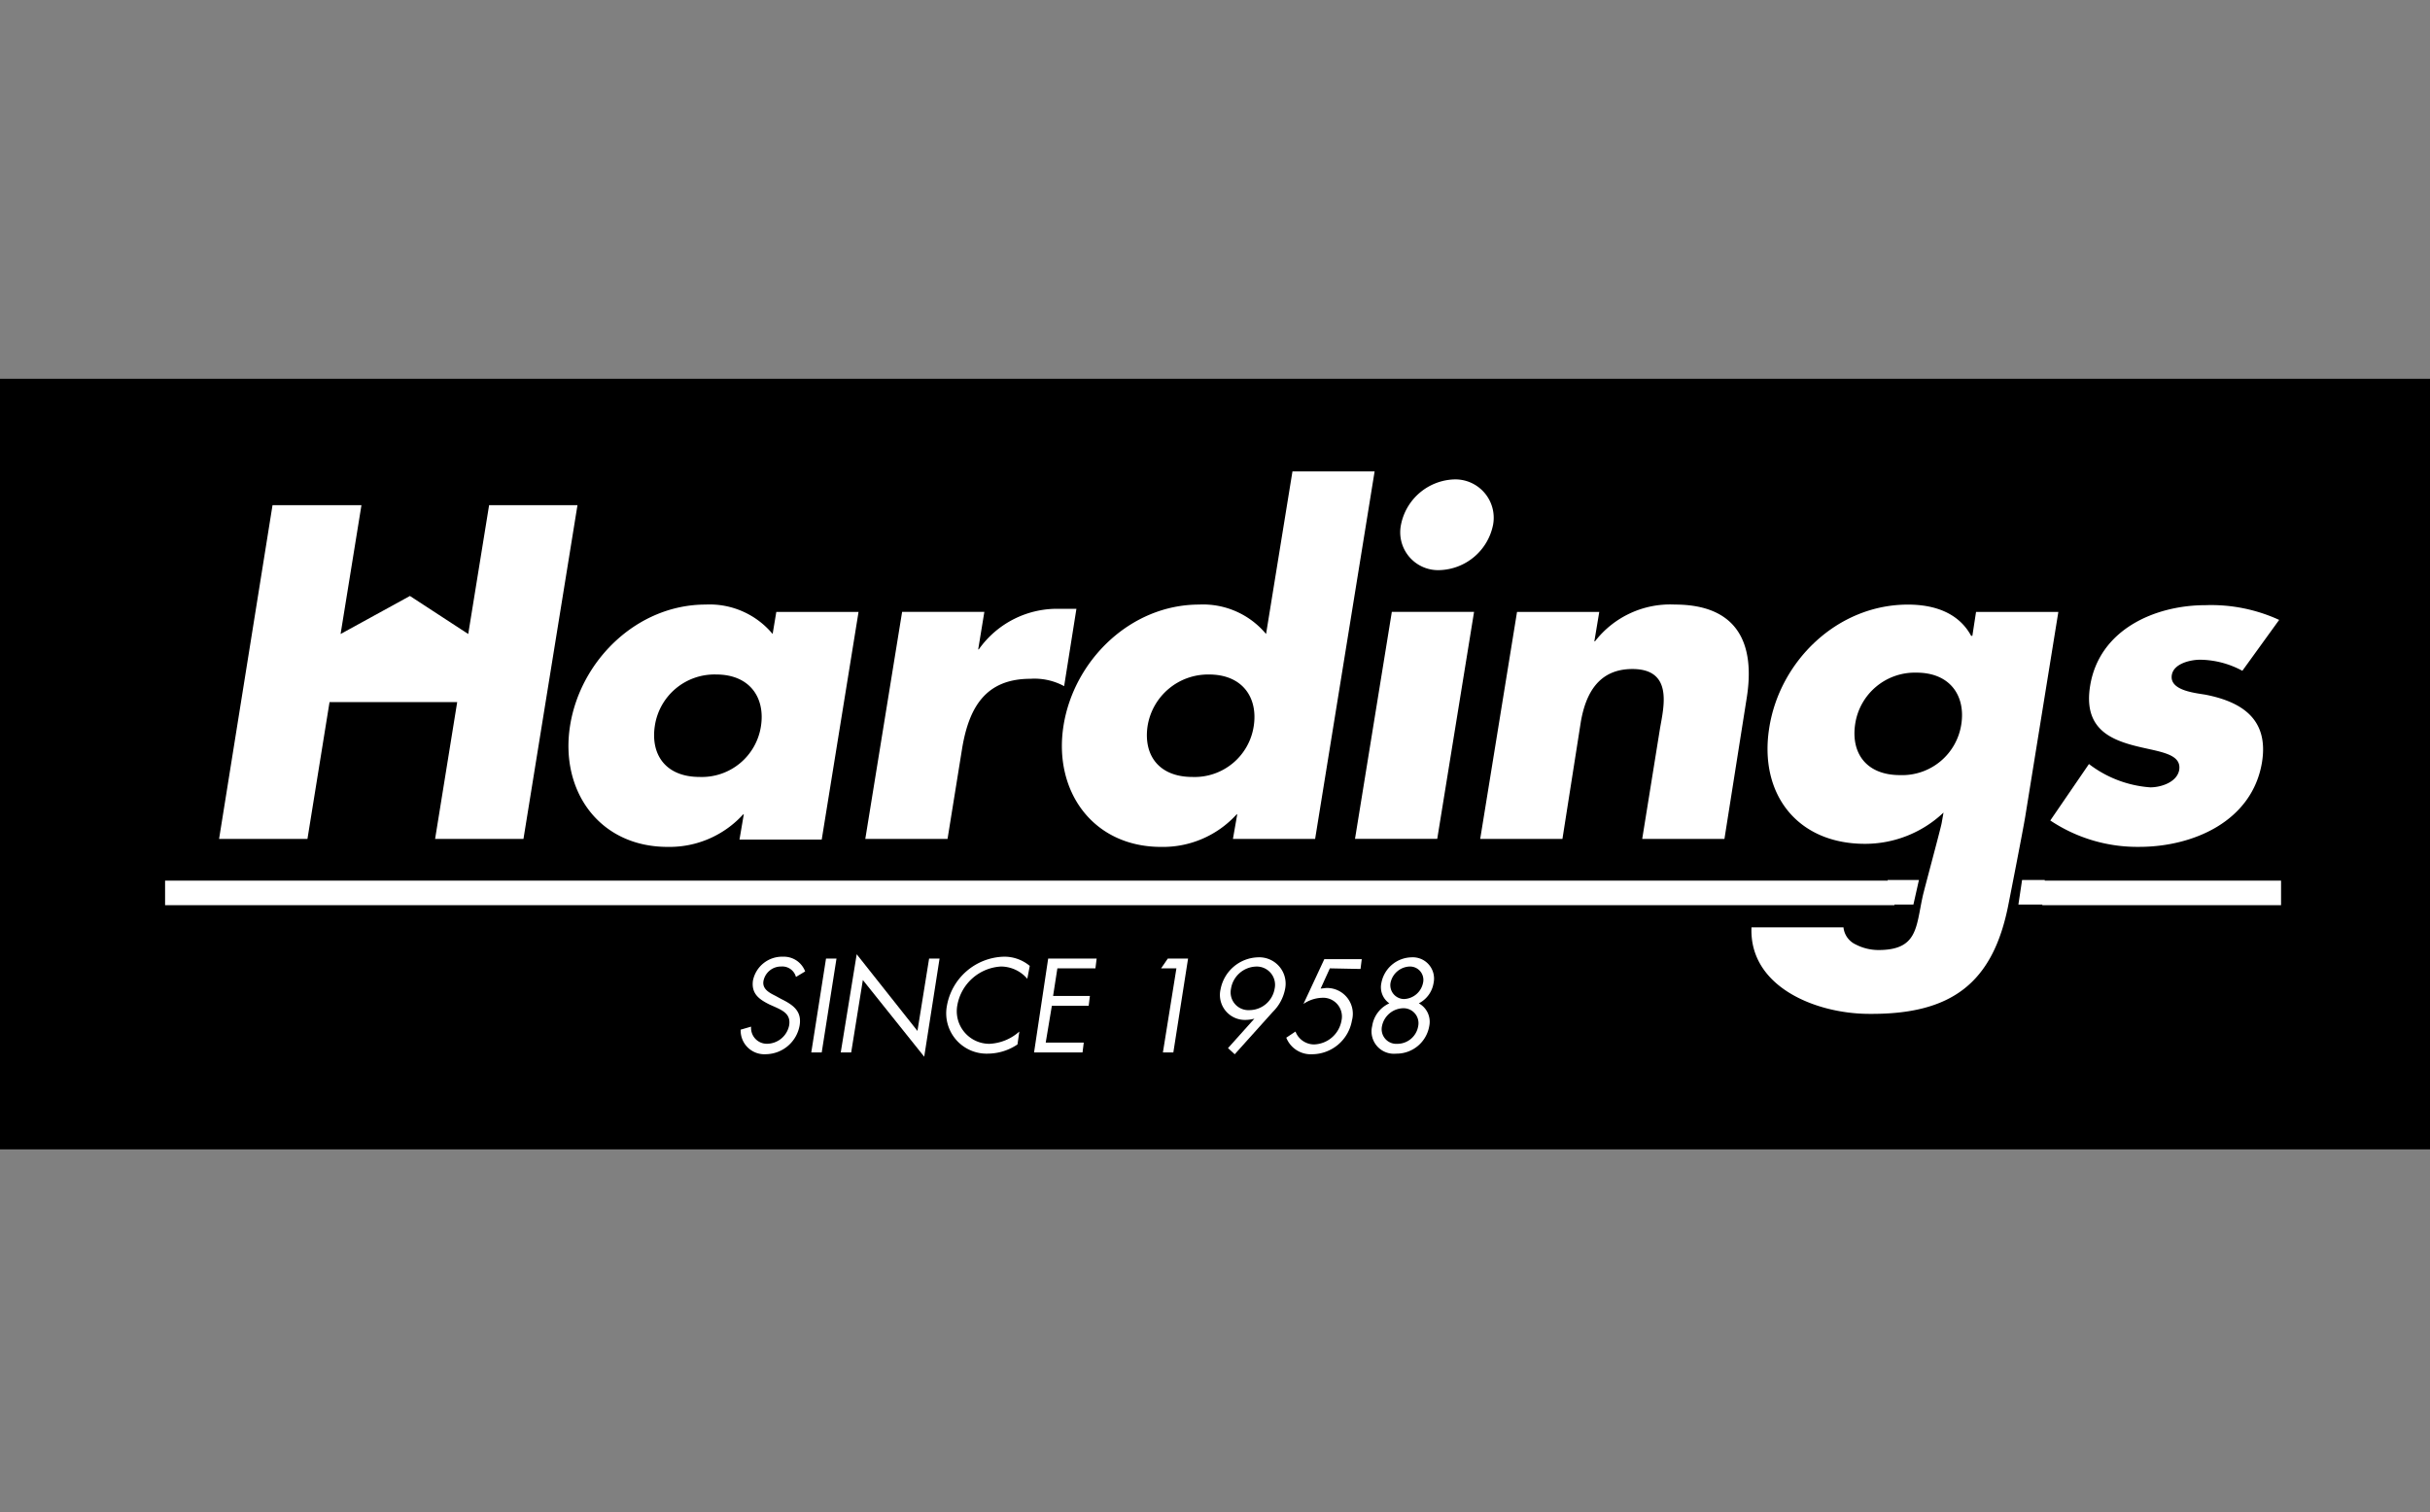 <svg xmlns="http://www.w3.org/2000/svg" xmlns:xlink="http://www.w3.org/1999/xlink" width="241" height="150" viewBox="0 0 241 150">
  <rect x="0" y="0" width="241" height="150" fill="#808080" stroke="none"/>
  <defs>
    <clipPath id="clip-path">
      <path id="Path_4105" data-name="Path 4105" d="M35.7,15.2V69H239.9V15.2" transform="translate(-35.7 -15.2)"/>
    </clipPath>
    <clipPath id="clip-hardings">
      <rect width="241" height="150"/>
    </clipPath>
  </defs>
  <g id="hardings" clip-path="url(#clip-hardings)">
    <g id="HardingsLogo_Black_onwhite_v4" transform="translate(0 37.578)">
      <rect id="Rectangle_178" data-name="Rectangle 178" width="242.6" height="76.444"/>
      <g id="Group_743" data-name="Group 743" transform="translate(16.372 9.19)">
        <g id="Group_741" data-name="Group 741">
          <g id="Group_734" data-name="Group 734" transform="translate(57.09 47.899)">
            <path id="Path_4090" data-name="Path 4090" d="M126.178,96.208a1.4,1.4,0,0,0-1.461-1.035,1.77,1.77,0,0,0-1.765,1.461c-.122.791.609,1.156,1.217,1.461l.548.3c1.1.548,2.069,1.156,1.826,2.617a3.447,3.447,0,0,1-3.347,2.861,2.349,2.349,0,0,1-2.5-2.435l1.035-.3a1.568,1.568,0,0,0,1.582,1.7,2.263,2.263,0,0,0,2.191-1.826c.183-1.1-.609-1.461-1.4-1.826l-.548-.243c-.974-.487-1.826-1.035-1.643-2.374A2.949,2.949,0,0,1,124.9,94.2a2.256,2.256,0,0,1,2.191,1.461Z" transform="translate(-120.7 -93.957)" fill="#fff"/>
            <path id="Path_4091" data-name="Path 4091" d="M133.235,103.812H132.2l1.461-9.312H134.7Z" transform="translate(-125.201 -94.074)" fill="#fff"/>
            <path id="Path_4092" data-name="Path 4092" d="M138.582,93.8l6.025,7.608,1.156-7.182H146.8l-1.522,9.738-6.086-7.608-1.156,7.182H137Z" transform="translate(-127.079 -93.8)" fill="#fff"/>
            <path id="Path_4093" data-name="Path 4093" d="M162.234,96.391a3.455,3.455,0,0,0-2.617-1.217,4.662,4.662,0,0,0-4.321,3.834,3.233,3.233,0,0,0,3.165,3.834,4.778,4.778,0,0,0,2.982-1.217l-.183,1.278a5.32,5.32,0,0,1-2.921.913,4.005,4.005,0,0,1-4.078-4.747,5.9,5.9,0,0,1,5.6-4.869,3.919,3.919,0,0,1,2.617.913Z" transform="translate(-133.811 -93.957)" fill="#fff"/>
            <path id="Path_4094" data-name="Path 4094" d="M169.9,94.5h4.808l-.122.974h-3.773l-.426,2.739h3.652l-.122.974h-3.652l-.609,3.652h3.773l-.122.974H168.5Z" transform="translate(-139.407 -94.074)" fill="#fff"/>
            <path id="Path_4095" data-name="Path 4095" d="M189.2,95.474l.669-.974h2.008l-1.461,9.312h-1.035l1.339-8.338Z" transform="translate(-147.509 -94.074)" fill="#fff"/>
            <path id="Path_4096" data-name="Path 4096" d="M199.6,103.308l2.617-2.921h0a3.593,3.593,0,0,1-.852.122,2.476,2.476,0,0,1-2.5-3.043A3.893,3.893,0,0,1,202.58,94.3a2.616,2.616,0,0,1,2.678,3.165,4.335,4.335,0,0,1-1.217,2.252l-3.774,4.2Zm.3-5.9a1.762,1.762,0,0,0,1.826,2.13,2.546,2.546,0,0,0,2.5-2.13,1.81,1.81,0,0,0-1.826-2.191A2.6,2.6,0,0,0,199.9,97.4Z" transform="translate(-151.273 -93.996)" fill="#fff"/>
            <path id="Path_4097" data-name="Path 4097" d="M213.921,95.513l-.913,2.008.548-.061a2.56,2.56,0,0,1,2.556,3.226,4.038,4.038,0,0,1-3.956,3.347,2.613,2.613,0,0,1-2.556-1.643l.913-.609a1.986,1.986,0,0,0,1.826,1.278,2.856,2.856,0,0,0,2.739-2.374,1.863,1.863,0,0,0-1.948-2.252,3.443,3.443,0,0,0-1.826.609l2.069-4.443h3.713l-.122.974-3.043-.061Z" transform="translate(-155.493 -94.113)" fill="#fff"/>
            <path id="Path_4098" data-name="Path 4098" d="M229.652,96.855a2.744,2.744,0,0,1-1.461,2.008,2.088,2.088,0,0,1,1.035,2.252,3.285,3.285,0,0,1-3.287,2.739,2.216,2.216,0,0,1-2.374-2.739,2.945,2.945,0,0,1,1.7-2.252,1.948,1.948,0,0,1-.791-2.008,3.111,3.111,0,0,1,2.982-2.556A2.11,2.11,0,0,1,229.652,96.855Zm-5.113,4.26a1.454,1.454,0,0,0,1.522,1.765,2.1,2.1,0,0,0,2.069-1.765,1.481,1.481,0,0,0-1.522-1.765A2.2,2.2,0,0,0,224.54,101.115Zm.852-4.321a1.374,1.374,0,0,0,1.339,1.643,2.005,2.005,0,0,0,1.887-1.643,1.324,1.324,0,0,0-1.339-1.582A2.012,2.012,0,0,0,225.392,96.794Z" transform="translate(-160.938 -93.994)" fill="#fff"/>
          </g>
          <g id="Group_735" data-name="Group 735" transform="translate(0 40.596)">
            <rect id="Rectangle_179" data-name="Rectangle 179" width="171.512" height="2.435" fill="#fff"/>
          </g>
          <path id="Path_4099" data-name="Path 4099" d="M54.628,29.608l5.782,3.774L62.48,20.6h8.764L65.888,53.709H57.124l2.191-13.572H46.655L44.464,53.709H35.7L41,20.6H49.82L47.751,33.381l6.878-3.774" transform="translate(-30.344 -17.253)" fill="#fff"/>
          <path id="Path_4100" data-name="Path 4100" d="M121.4,37.53h-8.156l-.365,2.191a8.124,8.124,0,0,0-6.634-2.921c-6.817,0-12.416,5.539-13.451,11.99s2.861,12.051,9.677,12.051a9.868,9.868,0,0,0,7.486-3.226h.061l-.426,2.5h8.156L121.4,37.53Zm-14.12,6.208c3.347,0,4.869,2.313,4.443,5.112a5.928,5.928,0,0,1-6.086,5.052c-3.347,0-4.869-2.191-4.443-5.052a5.983,5.983,0,0,1,6.086-5.112" transform="translate(-52.624 -23.593)" fill="#fff"/>
          <path id="Path_4101" data-name="Path 4101" d="M152.2,41.517h.061a9.5,9.5,0,0,1,8.095-4.017h1.582l-1.217,7.669a6.17,6.17,0,0,0-3.347-.73c-4.5,0-6.086,2.921-6.756,6.817l-1.461,9.069H141L144.652,37.8h8.156l-.609,3.713" transform="translate(-71.555 -23.867)" fill="#fff"/>
          <path id="Path_4102" data-name="Path 4102" d="M189.992,51.557h8.156l5.9-36.457H195.9l-2.617,16.129a8.124,8.124,0,0,0-6.634-2.921c-6.817,0-12.416,5.539-13.451,11.99s2.861,12.051,9.677,12.051a9.868,9.868,0,0,0,7.486-3.226h.061l-.426,2.435Zm-2.374-16.311c3.347,0,4.869,2.313,4.443,5.112a5.928,5.928,0,0,1-6.086,5.052c-3.347,0-4.869-2.191-4.443-5.052a6.075,6.075,0,0,1,6.086-5.112" transform="translate(-84.09 -15.1)" fill="#fff"/>
          <path id="Path_4103" data-name="Path 4103" d="M234.494,20.9a5.586,5.586,0,0,1-5.3,4.5,3.756,3.756,0,0,1-3.834-4.5,5.577,5.577,0,0,1,5.3-4.5,3.809,3.809,0,0,1,3.834,4.5Zm-5.539,31.162H220.8l3.652-22.519h8.156l-3.652,22.519" transform="translate(-102.787 -15.609)" fill="#fff"/>
          <g id="Group_740" data-name="Group 740" transform="translate(5.356 0.061)">
            <g id="Group_737" data-name="Group 737">
              <g id="Group_736" data-name="Group 736" clip-path="url(#clip-path)">
                <path id="Path_4104" data-name="Path 4104" d="M252.521,40.452h.061a9.426,9.426,0,0,1,7.912-3.652c6.208,0,8.034,3.834,7.121,9.373L265.423,60.05h-8.156l1.765-10.955c.365-2.13,1.339-5.9-2.739-5.9-3.347,0-4.626,2.435-5.112,5.234L249.356,60.05H241.2l3.652-22.519h8.156l-.487,2.921" transform="translate(-116.126 -23.654)" fill="#fff"/>
              </g>
            </g>
            <g id="Group_739" data-name="Group 739">
              <g id="Group_738" data-name="Group 738" clip-path="url(#clip-path)">
                <path id="Path_4106" data-name="Path 4106" d="M315.827,37.53h-8.156l-.365,2.374h-.122c-1.217-2.252-3.591-3.1-6.269-3.1-7,0-12.72,5.6-13.755,12.233-1.035,6.512,2.739,11.5,9.495,11.5a11.315,11.315,0,0,0,7.79-3.1l-.183,1.035c-.061.426-1.826,6.938-1.887,7.3-.669,3.043-.487,5.3-4.382,5.3a4.918,4.918,0,0,1-2.252-.548,2.107,2.107,0,0,1-1.217-1.7H285.4c-.243,5.9,6.391,8.582,11.686,8.582,8.095.061,12.294-2.982,13.816-10.955.183-.913,1.4-7.121,1.643-8.582l3.287-20.328Zm-14.059,6.025c3.347,0,4.869,2.313,4.443,5.112a5.928,5.928,0,0,1-6.086,5.052c-3.347,0-4.869-2.191-4.443-5.052a5.983,5.983,0,0,1,6.086-5.112" transform="translate(-133.421 -23.654)" fill="#fff"/>
              </g>
            </g>
          </g>
          <path id="Path_4108" data-name="Path 4108" d="M353.15,43.412a8.984,8.984,0,0,0-4.2-1.1c-.913,0-2.617.365-2.8,1.522-.243,1.522,2.252,1.765,3.347,1.948,3.713.73,6.269,2.5,5.6,6.695-.974,5.9-6.878,8.4-12.173,8.4a15.536,15.536,0,0,1-8.825-2.617l3.834-5.6a11.316,11.316,0,0,0,6.086,2.313c1.035,0,2.617-.487,2.861-1.7.3-1.765-2.252-1.826-4.686-2.5s-4.808-1.887-4.139-5.9c.913-5.539,6.391-7.973,11.442-7.973a16.182,16.182,0,0,1,7.3,1.461l-3.652,5.052" transform="translate(-147.129 -23.632)" fill="#fff"/>
        </g>
        <g id="Group_742" data-name="Group 742" transform="translate(186.18 40.596)">
          <rect id="Rectangle_180" data-name="Rectangle 180" width="23.676" height="2.435" fill="#fff"/>
        </g>
        <path id="Path_4109" data-name="Path 4109" d="M307.6,81.7h3.1l-.548,2.435H307.6Z" transform="translate(-136.758 -41.165)" fill="#fff"/>
        <path id="Path_4110" data-name="Path 4110" d="M331.517,81.7h-2.252l-.365,2.435h2.5Z" transform="translate(-145.094 -41.165)" fill="#fff"/>
      </g>
    </g>
  </g>
</svg>
